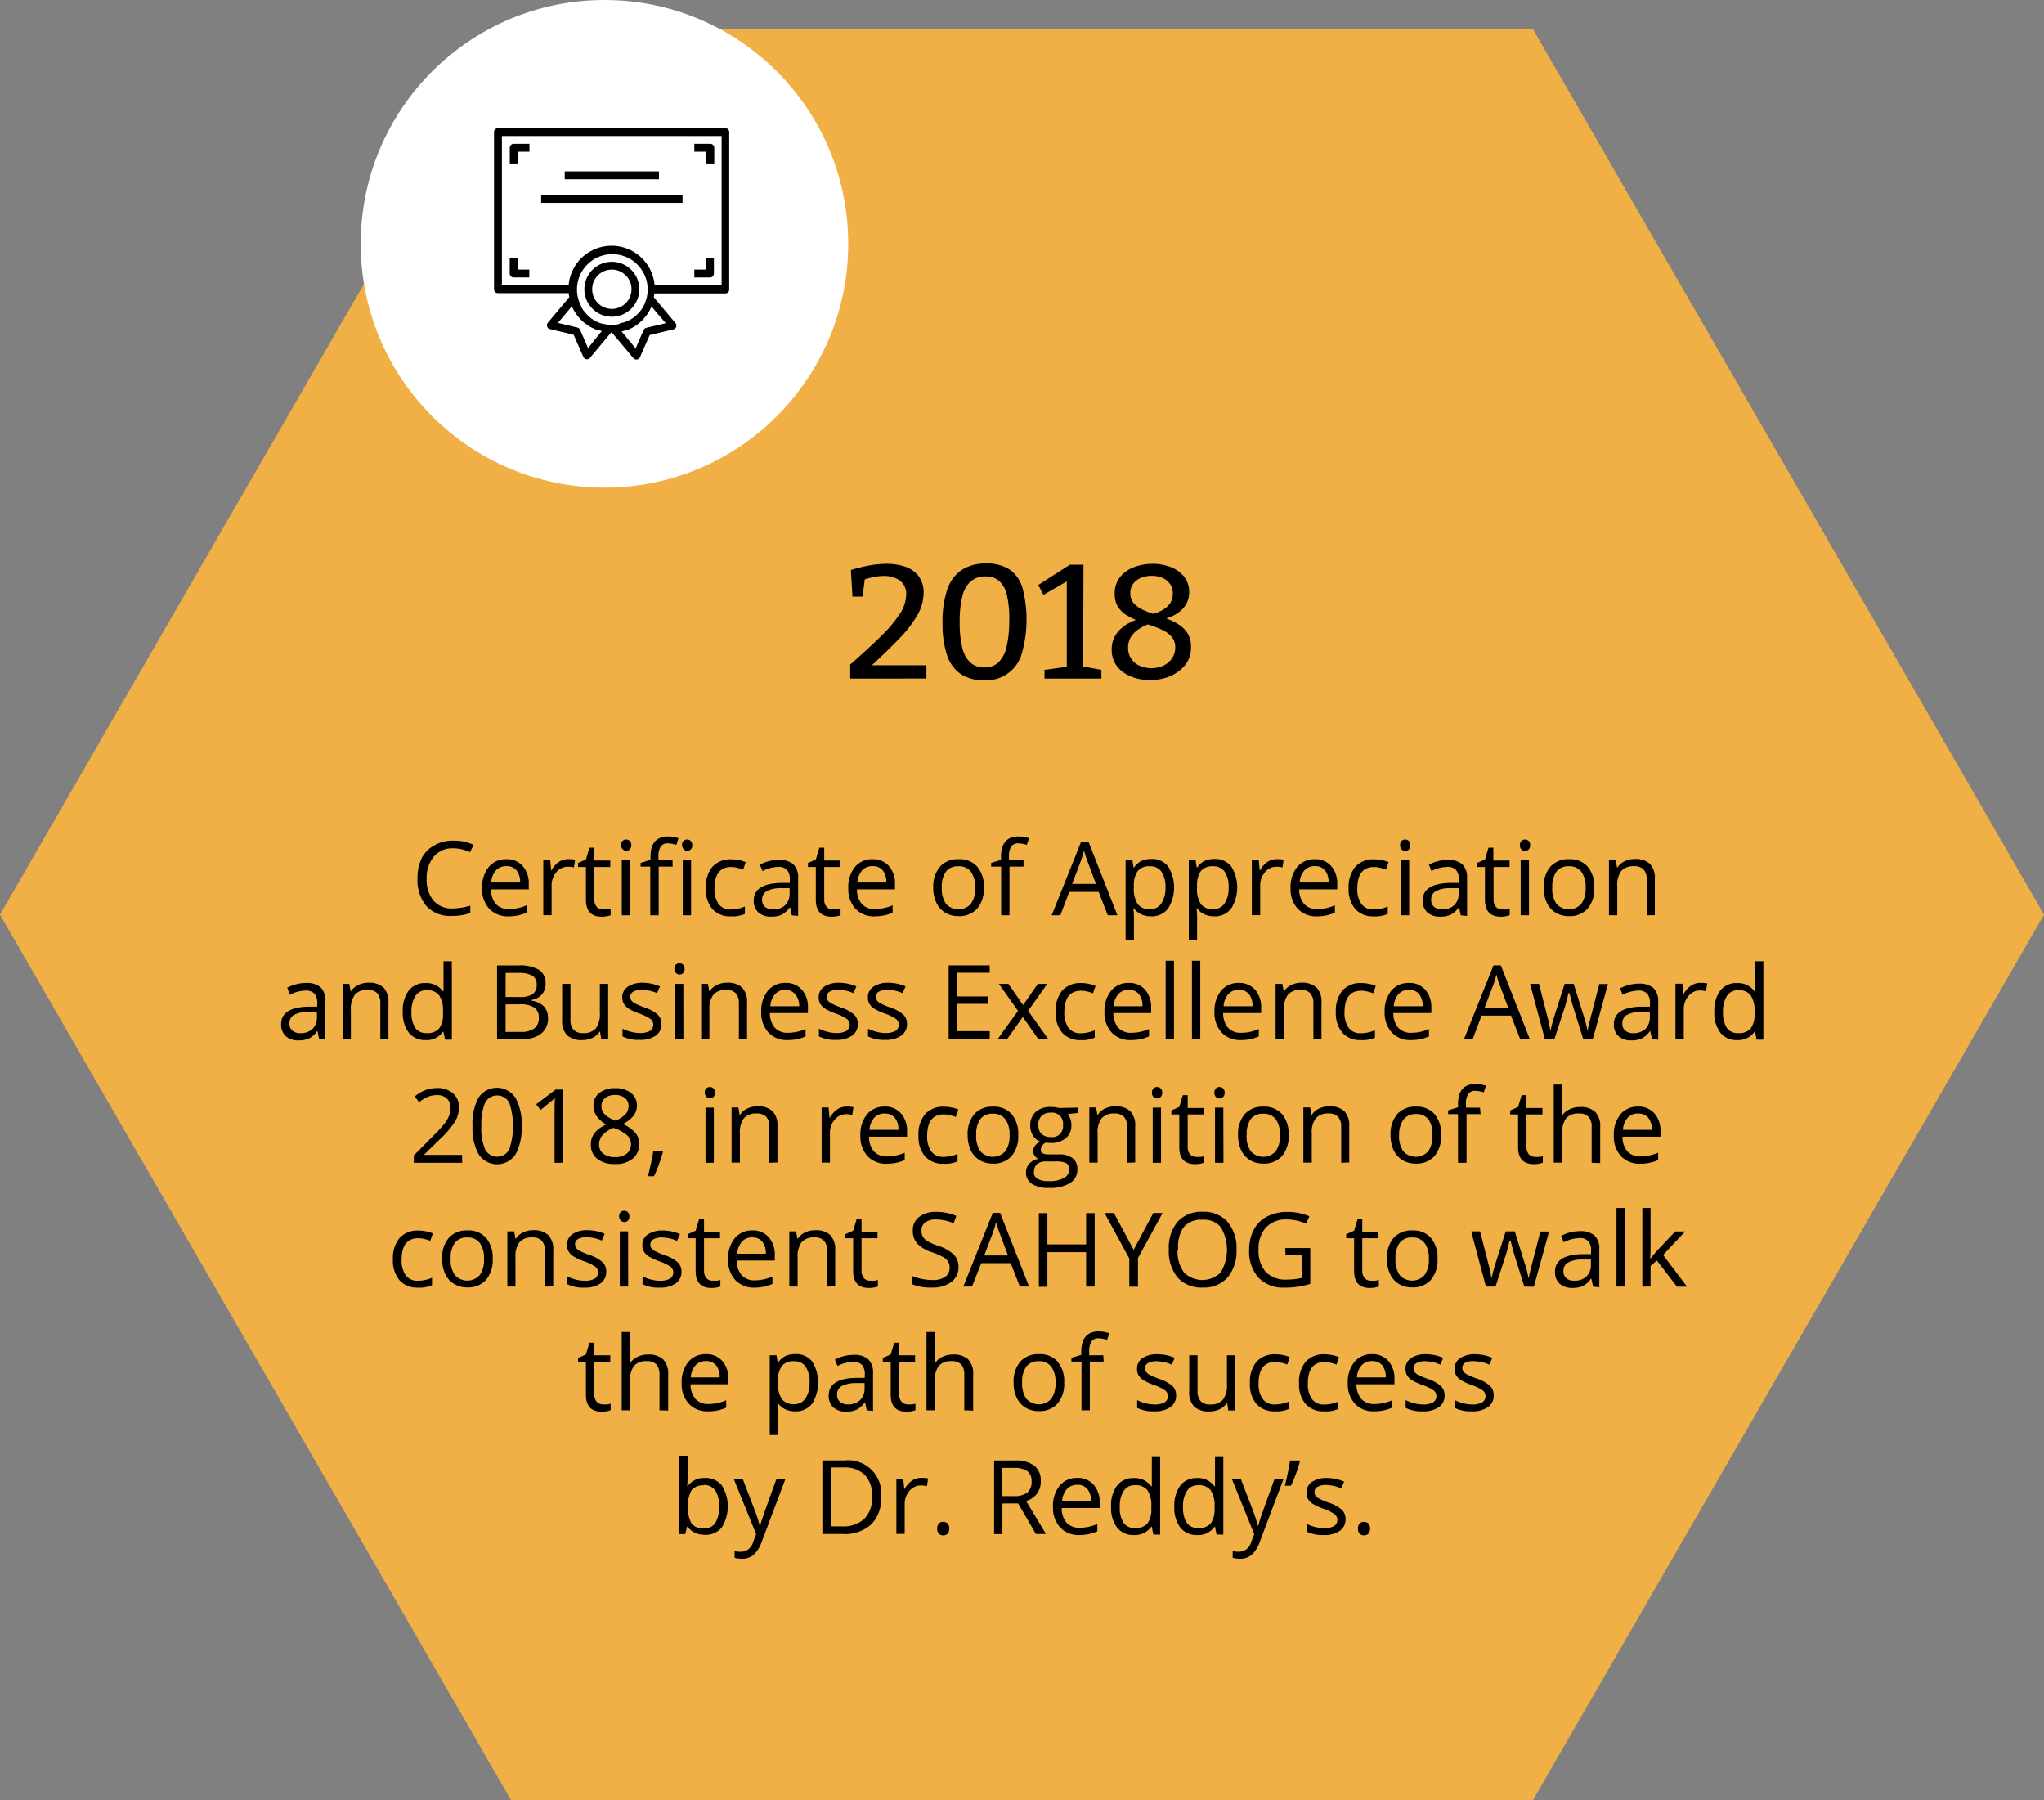 <svg xmlns="http://www.w3.org/2000/svg" viewBox="0 0 277.58 244.38"><rect x="0" y="0" width="277.58" height="244.38" fill="#808080" stroke="none"/><defs><style>.cls-1{fill:#f0b046;}.cls-2{fill:#fff;}</style></defs><title>Asset 48</title><g id="Layer_2" data-name="Layer 2"><g id="Layer_2-2" data-name="Layer 2"><polygon class="cls-1" points="69.39 244.38 0 124.18 69.39 3.98 208.19 3.98 277.58 124.18 208.19 244.38 69.39 244.38"/><circle class="cls-2" cx="82.09" cy="33.1" r="33.1"/><path d="M98.56,17.4H67.62a.53.53,0,0,0-.53.53V39.27a.53.53,0,0,0,.53.53h9.63c0,.18,0,.35.07.53L74.4,43.82a.53.53,0,0,0,.28.86l3.22.77,1.32,3a.53.53,0,0,0,.9.13L83,45.14h.09l2.92,3.48a.53.53,0,0,0,.9-.13l1.32-3,3.22-.77a.53.53,0,0,0,.28-.86l-2.93-3.49c0-.17.06-.35.07-.53h9.63a.53.53,0,0,0,.53-.53V17.93A.53.53,0,0,0,98.56,17.4ZM79.86,47.27l-1.08-2.49a.53.53,0,0,0-.37-.31l-2.64-.63,1.91-2.28,0,.07c.07.16.14.31.23.46l.11.19.23.36.18.24.22.27.26.27.2.19.17.16.17.13.08.06.15.1.23.16c.15.1.31.19.47.27l.18.09.43.18.12,0a5.74,5.74,0,0,0,.62.18h0ZM84.09,44a4.83,4.83,0,0,1-.74.1h-.52a4.87,4.87,0,0,1-.74-.1h0l-.28-.07-.12,0-.2-.07-.19-.07-.12-.05-.26-.12,0,0a4.83,4.83,0,0,1-.63-.4c-.11-.08-.21-.17-.31-.26a4.72,4.72,0,0,1-.34-.34l-.13-.14A4.68,4.68,0,0,1,79,41.8L79,41.71a4.67,4.67,0,0,1-.3-.59l0-.05a4.8,4.8,0,0,1-.23-.72v0a4.8,4.8,0,1,1,9.37,0v0a4.82,4.82,0,0,1-.23.72l0,.05a4.65,4.65,0,0,1-.3.59l-.05.09a4.73,4.73,0,0,1-.41.56l-.13.14a4.84,4.84,0,0,1-.35.34c-.1.09-.2.18-.31.26l-.32.22h0l-.3.17-.06,0-.24.12-.13.06-.18.07-.21.07-.11,0-.29.07Zm6.32-.12-2.64.63a.53.53,0,0,0-.37.31l-1.08,2.49L84.41,45h0a5.62,5.62,0,0,0,.62-.18l.12,0,.44-.19.17-.08c.16-.08.32-.17.47-.27l.22-.15.16-.11.08-.07.17-.13.17-.16.21-.2.25-.27.22-.27.18-.24c.08-.12.16-.24.23-.36l.11-.19q.12-.23.23-.46l0-.07ZM98,38.74h-9.1a5.86,5.86,0,0,0-11.68,0H68.16V18.47H98Z"/><path d="M69.76,19.53a.53.53,0,0,0-.53.53V22.2h1.07V20.6h1.6V19.53Z"/><path d="M96.43,19.53H94.29V20.6h1.6v1.6H97V20.07A.53.53,0,0,0,96.43,19.53Z"/><path d="M95.89,35v1.6h-1.6v1.07h2.13a.53.53,0,0,0,.53-.53V35Z"/><path d="M70.29,36.6V35H69.22v2.13a.53.53,0,0,0,.53.53h2.13V36.6Z"/><rect x="76.69" y="23.27" width="12.8" height="1.07"/><rect x="73.49" y="26.47" width="19.2" height="1.07"/><path d="M83.09,35.54a3.73,3.73,0,1,0,3.73,3.73A3.73,3.73,0,0,0,83.09,35.54Zm0,6.4a2.67,2.67,0,1,1,2.67-2.67A2.67,2.67,0,0,1,83.09,41.94Z"/><path d="M115.46,92.13V90.22Q118,88,119.72,86.29a17.25,17.25,0,0,0,2.51-3,4.79,4.79,0,0,0,.83-2.53,2.22,2.22,0,0,0-.86-1.94,3.64,3.64,0,0,0-2.18-.62,6.86,6.86,0,0,0-1.32.14,14.18,14.18,0,0,0-1.5.38l.29-.42L117.13,81h-1.36l-.22-3.61a22,22,0,0,1,2.53-.62,13.09,13.09,0,0,1,2.29-.22,7.69,7.69,0,0,1,2.61.41,3.77,3.77,0,0,1,1.79,1.29,3.68,3.68,0,0,1,.66,2.27,6.16,6.16,0,0,1-.85,3,16.28,16.28,0,0,1-2.49,3.21q-1.64,1.71-4,3.88l0-.29h7.72v1.8Z"/><path d="M133.61,92.35a5.42,5.42,0,0,1-3.18-.87,5,5,0,0,1-1.84-2.6,13.45,13.45,0,0,1-.59-4.32,13.84,13.84,0,0,1,.62-4.47,5.17,5.17,0,0,1,1.94-2.68,5.84,5.84,0,0,1,3.37-.9,5.56,5.56,0,0,1,3.2.83,4.63,4.63,0,0,1,1.74,2.52,17,17,0,0,1-.09,8.82,5,5,0,0,1-5.16,3.67Zm.07-1.74a2.7,2.7,0,0,0,1.92-.69,4.21,4.21,0,0,0,1.09-2.09,15.53,15.53,0,0,0,.37-3.55,13.63,13.63,0,0,0-.33-3.52,3.63,3.63,0,0,0-1.07-1.91,2.78,2.78,0,0,0-1.84-.59,3,3,0,0,0-2,.68A3.94,3.94,0,0,0,130.68,81a14.37,14.37,0,0,0-.35,3.49,14.13,14.13,0,0,0,.35,3.45,4,4,0,0,0,1.09,2A2.75,2.75,0,0,0,133.68,90.62Z"/><path d="M147.1,91l-.46-.59,2.93.53v1.19h-7.72V90.94l3.48-.48-.46.55V78.6l.59,0-3.76,2.16L141,79.42l4.29-2.75h1.85Z"/><path d="M156.16,92.33a7,7,0,0,1-1.92-.26,5.46,5.46,0,0,1-1.67-.78A3.79,3.79,0,0,1,151.4,90a3.66,3.66,0,0,1-.43-1.79,3.76,3.76,0,0,1,.34-1.64,3.89,3.89,0,0,1,.94-1.24,5.58,5.58,0,0,1,1.31-.87,7.61,7.61,0,0,1,1.42-.52l1.36.68a7.57,7.57,0,0,0-1.06.42,5.44,5.44,0,0,0-1,.65,3,3,0,0,0-.78.93,2.69,2.69,0,0,0-.3,1.3,2.58,2.58,0,0,0,1.54,2.45,3.72,3.72,0,0,0,1.61.34,3.78,3.78,0,0,0,1.67-.35,2.86,2.86,0,0,0,1.15-1,2.58,2.58,0,0,0,.43-1.47,2.11,2.11,0,0,0-.45-1.39,3.56,3.56,0,0,0-1.18-.91,12.63,12.63,0,0,0-1.61-.66q-.88-.3-1.76-.63a9.05,9.05,0,0,1-1.61-.78,3.63,3.63,0,0,1-1.17-1.14,3.26,3.26,0,0,1-.44-1.77,3.51,3.51,0,0,1,.74-2.28A4.44,4.44,0,0,1,154,77a7.09,7.09,0,0,1,2.52-.45,6.8,6.8,0,0,1,2.44.43,4.3,4.3,0,0,1,1.83,1.29,3.26,3.26,0,0,1,.7,2.13,3.13,3.13,0,0,1-.34,1.5,3.59,3.59,0,0,1-.89,1.09,4.93,4.93,0,0,1-1.23.74,9.5,9.5,0,0,1-1.39.46l-1.56-.73a8.29,8.29,0,0,0,1.2-.35,4.29,4.29,0,0,0,1-.56,2.51,2.51,0,0,0,.73-.83,2.31,2.31,0,0,0,.26-1.12,2.18,2.18,0,0,0-.4-1.34,2.49,2.49,0,0,0-1-.8,3.65,3.65,0,0,0-1.44-.28,3.88,3.88,0,0,0-1.44.26,2.46,2.46,0,0,0-1.08.79,2.1,2.1,0,0,0-.41,1.32,2,2,0,0,0,.45,1.33,3.64,3.64,0,0,0,1.18.87,12.66,12.66,0,0,0,1.61.64q.88.29,1.76.62a8.25,8.25,0,0,1,1.61.8,3.84,3.84,0,0,1,1.18,1.2,3.37,3.37,0,0,1,.45,1.8,4,4,0,0,1-.47,2A4.41,4.41,0,0,1,160,91.18a5.75,5.75,0,0,1-1.79.87A7.43,7.43,0,0,1,156.16,92.33Z"/><path d="M61.54,115.17a3.27,3.27,0,0,0-2.6,1.1,4.43,4.43,0,0,0-1,3,4.51,4.51,0,0,0,.92,3,3.27,3.27,0,0,0,2.62,1.07,9,9,0,0,0,2.39-.38v1a7.35,7.35,0,0,1-2.56.39,4.34,4.34,0,0,1-3.41-1.34,5.52,5.52,0,0,1-1.2-3.81,6,6,0,0,1,.58-2.71A4.15,4.15,0,0,1,59,114.76a5,5,0,0,1,2.57-.63,6.19,6.19,0,0,1,2.75.57l-.49,1A5.3,5.3,0,0,0,61.54,115.17Z"/><path d="M69.09,124.41a3.44,3.44,0,0,1-2.62-1,3.92,3.92,0,0,1-1-2.81,4.34,4.34,0,0,1,.89-2.88,3,3,0,0,1,2.4-1.07,2.82,2.82,0,0,1,2.23.93,3.55,3.55,0,0,1,.82,2.44v.72H66.68a3,3,0,0,0,.67,2,2.31,2.31,0,0,0,1.78.68,6,6,0,0,0,2.39-.51v1a6,6,0,0,1-1.14.37A6.4,6.4,0,0,1,69.09,124.41Zm-.31-6.82a1.85,1.85,0,0,0-1.44.59,2.71,2.71,0,0,0-.63,1.63h3.92a2.5,2.5,0,0,0-.48-1.64A1.68,1.68,0,0,0,68.78,117.59Z"/><path d="M77.2,116.64a4.44,4.44,0,0,1,.9.08l-.16,1.05a3.87,3.87,0,0,0-.82-.1,2,2,0,0,0-1.56.74,2.69,2.69,0,0,0-.65,1.84v4H73.78v-7.49h.94l.13,1.39h.05a3.29,3.29,0,0,1,1-1.13A2.26,2.26,0,0,1,77.2,116.64Z"/><path d="M81.91,123.47a3.69,3.69,0,0,0,.58,0l.44-.09v.87a2.07,2.07,0,0,1-.54.15,4.1,4.1,0,0,1-.65.06q-2.17,0-2.17-2.29v-4.46H78.5v-.55l1.07-.47.48-1.6h.66v1.74h2.17v.88H80.71v4.41a1.52,1.52,0,0,0,.32,1A1.12,1.12,0,0,0,81.91,123.47Z"/><path d="M84.34,114.75a.75.75,0,0,1,.19-.57.71.71,0,0,1,1,0,.74.74,0,0,1,.2.57.75.75,0,0,1-.2.57.66.66,0,0,1-.47.19.65.65,0,0,1-.48-.19A.77.77,0,0,1,84.34,114.75Zm1.23,9.52H84.44v-7.49h1.13Z"/><path d="M91.35,117.66H89.45v6.61H88.31v-6.61H87v-.51l1.34-.41v-.42q0-2.76,2.41-2.76a5,5,0,0,1,1.39.24l-.29.91a3.76,3.76,0,0,0-1.12-.21,1.09,1.09,0,0,0-1,.43,2.38,2.38,0,0,0-.31,1.37v.49h1.91Zm1.27-2.91a.75.75,0,0,1,.19-.57.71.71,0,0,1,1,0,.74.74,0,0,1,.2.57.75.75,0,0,1-.2.57.66.66,0,0,1-.47.19.65.65,0,0,1-.48-.19A.77.77,0,0,1,92.63,114.75Zm1.23,9.52H92.72v-7.49h1.13Z"/><path d="M99.26,124.41a3.2,3.2,0,0,1-2.52-1,4.12,4.12,0,0,1-.89-2.83,4.25,4.25,0,0,1,.91-2.91,3.26,3.26,0,0,1,2.58-1,5.11,5.11,0,0,1,1.08.12,3.56,3.56,0,0,1,.85.27l-.35,1a5.32,5.32,0,0,0-.82-.25,3.67,3.67,0,0,0-.79-.1q-2.28,0-2.28,2.91a3.47,3.47,0,0,0,.56,2.12,1.94,1.94,0,0,0,1.65.74,5,5,0,0,0,1.92-.4v1A4.09,4.09,0,0,1,99.26,124.41Z"/><path d="M107.53,124.27l-.23-1.07h-.05a3.15,3.15,0,0,1-1.12,1,3.4,3.4,0,0,1-1.39.25,2.5,2.5,0,0,1-1.75-.57,2.09,2.09,0,0,1-.63-1.63q0-2.27,3.63-2.38l1.27,0v-.46a1.9,1.9,0,0,0-.38-1.3,1.56,1.56,0,0,0-1.21-.42,4.94,4.94,0,0,0-2.12.57l-.35-.87a5.45,5.45,0,0,1,2.54-.64,2.85,2.85,0,0,1,2,.59,2.48,2.48,0,0,1,.65,1.91v5.11Zm-2.56-.8a2.3,2.3,0,0,0,1.66-.58,2.15,2.15,0,0,0,.6-1.63v-.68l-1.13,0a4.12,4.12,0,0,0-2,.42,1.27,1.27,0,0,0-.6,1.16,1.17,1.17,0,0,0,.37.94A1.55,1.55,0,0,0,105,123.47Z"/><path d="M113.13,123.47a3.69,3.69,0,0,0,.58,0l.44-.09v.87a2.07,2.07,0,0,1-.54.15,4.1,4.1,0,0,1-.65.06q-2.17,0-2.17-2.29v-4.46h-1.07v-.55l1.07-.47.48-1.6h.66v1.74h2.17v.88h-2.17v4.41a1.52,1.52,0,0,0,.32,1A1.12,1.12,0,0,0,113.13,123.47Z"/><path d="M118.82,124.41a3.44,3.44,0,0,1-2.62-1,3.92,3.92,0,0,1-1-2.81,4.35,4.35,0,0,1,.89-2.88,3,3,0,0,1,2.4-1.07,2.83,2.83,0,0,1,2.23.93,3.55,3.55,0,0,1,.82,2.44v.72h-5.16a3,3,0,0,0,.67,2,2.3,2.3,0,0,0,1.78.68,6,6,0,0,0,2.39-.51v1a6,6,0,0,1-1.14.37A6.41,6.41,0,0,1,118.82,124.41Zm-.31-6.82a1.85,1.85,0,0,0-1.44.59,2.71,2.71,0,0,0-.63,1.63h3.92a2.49,2.49,0,0,0-.48-1.64A1.68,1.68,0,0,0,118.51,117.59Z"/><path d="M133.61,120.52a4.13,4.13,0,0,1-.92,2.86,3.25,3.25,0,0,1-2.55,1,3.38,3.38,0,0,1-1.78-.47,3.11,3.11,0,0,1-1.2-1.35,4.72,4.72,0,0,1-.42-2.06,4.13,4.13,0,0,1,.92-2.85,3.24,3.24,0,0,1,2.54-1,3.17,3.17,0,0,1,2.5,1A4.12,4.12,0,0,1,133.61,120.52Zm-5.71,0a3.56,3.56,0,0,0,.57,2.19,2.28,2.28,0,0,0,3.38,0,3.53,3.53,0,0,0,.58-2.19,3.48,3.48,0,0,0-.58-2.17,2,2,0,0,0-1.71-.74,2,2,0,0,0-1.68.73A3.52,3.52,0,0,0,127.9,120.52Z"/><path d="M139,117.66h-1.91v6.61h-1.13v-6.61H134.6v-.51l1.34-.41v-.42q0-2.76,2.41-2.76a5,5,0,0,1,1.39.24l-.29.91a3.76,3.76,0,0,0-1.12-.21,1.09,1.09,0,0,0-1,.43,2.38,2.38,0,0,0-.31,1.37v.49H139Z"/><path d="M150.44,124.27l-1.24-3.18h-4L144,124.27h-1.18l4-10h1l3.93,10ZM148.83,120l-1.16-3.1q-.23-.59-.46-1.44a13.08,13.08,0,0,1-.43,1.44L145.6,120Z"/><path d="M156.33,124.41a3.24,3.24,0,0,1-1.34-.27,2.51,2.51,0,0,1-1-.83h-.08a10,10,0,0,1,.08,1.24v3.08h-1.13V116.78h.92l.16,1H154a2.63,2.63,0,0,1,1-.89,3.1,3.1,0,0,1,1.33-.27,2.77,2.77,0,0,1,2.3,1,5.43,5.43,0,0,1,0,5.73A2.78,2.78,0,0,1,156.33,124.41Zm-.16-6.8a2,2,0,0,0-1.66.64,3.27,3.27,0,0,0-.53,2v.25a3.75,3.75,0,0,0,.53,2.26,2,2,0,0,0,1.69.68,1.76,1.76,0,0,0,1.52-.79,3.73,3.73,0,0,0,.55-2.17,3.59,3.59,0,0,0-.55-2.15A1.81,1.81,0,0,0,156.17,117.61Z"/><path d="M164.91,124.41a3.24,3.24,0,0,1-1.34-.27,2.51,2.51,0,0,1-1-.83h-.08a10,10,0,0,1,.08,1.24v3.08h-1.13V116.78h.92l.16,1h.05a2.63,2.63,0,0,1,1-.89,3.1,3.1,0,0,1,1.33-.27,2.77,2.77,0,0,1,2.3,1,5.43,5.43,0,0,1,0,5.73A2.78,2.78,0,0,1,164.91,124.41Zm-.16-6.8a2,2,0,0,0-1.66.64,3.27,3.27,0,0,0-.53,2v.25a3.75,3.75,0,0,0,.53,2.26,2,2,0,0,0,1.69.68,1.76,1.76,0,0,0,1.52-.79,3.73,3.73,0,0,0,.55-2.17,3.59,3.59,0,0,0-.55-2.15A1.81,1.81,0,0,0,164.74,117.61Z"/><path d="M173.42,116.64a4.44,4.44,0,0,1,.9.08l-.16,1.05a3.86,3.86,0,0,0-.82-.1,2,2,0,0,0-1.55.74,2.69,2.69,0,0,0-.65,1.84v4H170v-7.49h.94l.13,1.39h.05a3.3,3.3,0,0,1,1-1.13A2.26,2.26,0,0,1,173.42,116.64Z"/><path d="M178.88,124.41a3.44,3.44,0,0,1-2.62-1,3.92,3.92,0,0,1-1-2.81,4.35,4.35,0,0,1,.89-2.88,3,3,0,0,1,2.4-1.07,2.83,2.83,0,0,1,2.23.93,3.55,3.55,0,0,1,.82,2.44v.72h-5.16a3,3,0,0,0,.67,2,2.3,2.3,0,0,0,1.78.68,6,6,0,0,0,2.39-.51v1a6,6,0,0,1-1.14.37A6.41,6.41,0,0,1,178.88,124.41Zm-.31-6.82a1.85,1.85,0,0,0-1.44.59,2.71,2.71,0,0,0-.63,1.63h3.92a2.49,2.49,0,0,0-.48-1.64A1.68,1.68,0,0,0,178.57,117.59Z"/><path d="M186.56,124.41a3.2,3.2,0,0,1-2.52-1,4.12,4.12,0,0,1-.89-2.83,4.25,4.25,0,0,1,.91-2.91,3.26,3.26,0,0,1,2.58-1,5.11,5.11,0,0,1,1.08.12,3.55,3.55,0,0,1,.85.27l-.35,1a5.36,5.36,0,0,0-.82-.25,3.67,3.67,0,0,0-.79-.1q-2.28,0-2.28,2.91a3.46,3.46,0,0,0,.56,2.12,1.94,1.94,0,0,0,1.65.74,5,5,0,0,0,1.92-.4v1A4.09,4.09,0,0,1,186.56,124.41Z"/><path d="M190.14,114.75a.75.75,0,0,1,.19-.57.71.71,0,0,1,1,0,.74.74,0,0,1,.2.57.75.75,0,0,1-.2.57.69.69,0,0,1-1,0A.77.77,0,0,1,190.14,114.75Zm1.23,9.52h-1.13v-7.49h1.13Z"/><path d="M198.38,124.27l-.23-1.07h-.05a3.15,3.15,0,0,1-1.12,1,3.4,3.4,0,0,1-1.39.25,2.5,2.5,0,0,1-1.75-.57,2.09,2.09,0,0,1-.63-1.63q0-2.27,3.63-2.38l1.27,0v-.46a1.89,1.89,0,0,0-.38-1.3,1.56,1.56,0,0,0-1.21-.42,4.94,4.94,0,0,0-2.12.57l-.35-.87a5.31,5.31,0,0,1,1.21-.47,5.26,5.26,0,0,1,1.32-.17,2.86,2.86,0,0,1,2,.59,2.49,2.49,0,0,1,.65,1.91v5.11Zm-2.56-.8a2.31,2.31,0,0,0,1.67-.58,2.15,2.15,0,0,0,.6-1.63v-.68l-1.13,0a4.13,4.13,0,0,0-2,.42,1.27,1.27,0,0,0-.6,1.16,1.17,1.17,0,0,0,.37.94A1.54,1.54,0,0,0,195.82,123.47Z"/><path d="M204,123.47a3.69,3.69,0,0,0,.58,0l.44-.09v.87a2.08,2.08,0,0,1-.54.15,4.12,4.12,0,0,1-.65.06q-2.17,0-2.17-2.29v-4.46h-1.07v-.55l1.07-.47.48-1.6h.66v1.74H205v.88h-2.17v4.41a1.52,1.52,0,0,0,.32,1A1.12,1.12,0,0,0,204,123.47Z"/><path d="M206.41,114.75a.75.75,0,0,1,.19-.57.71.71,0,0,1,1,0,.74.74,0,0,1,.2.57.75.75,0,0,1-.2.57.69.69,0,0,1-1,0A.77.77,0,0,1,206.41,114.75Zm1.23,9.52h-1.13v-7.49h1.13Z"/><path d="M216.51,120.52a4.13,4.13,0,0,1-.92,2.86,3.25,3.25,0,0,1-2.55,1,3.38,3.38,0,0,1-1.78-.47,3.11,3.11,0,0,1-1.2-1.35,4.72,4.72,0,0,1-.42-2.06,4.13,4.13,0,0,1,.92-2.85,3.24,3.24,0,0,1,2.54-1,3.17,3.17,0,0,1,2.5,1A4.12,4.12,0,0,1,216.51,120.52Zm-5.71,0a3.56,3.56,0,0,0,.57,2.19,2.28,2.28,0,0,0,3.38,0,3.53,3.53,0,0,0,.58-2.19,3.48,3.48,0,0,0-.58-2.17,2,2,0,0,0-1.71-.74,2,2,0,0,0-1.68.73A3.52,3.52,0,0,0,210.81,120.52Z"/><path d="M223.63,124.27v-4.85a2,2,0,0,0-.42-1.37,1.7,1.7,0,0,0-1.31-.45,2.15,2.15,0,0,0-1.72.64,3.21,3.21,0,0,0-.55,2.1v3.93H218.5v-7.49h.92l.18,1h.05a2.32,2.32,0,0,1,1-.86,3.18,3.18,0,0,1,1.4-.3,2.85,2.85,0,0,1,2,.65,2.78,2.78,0,0,1,.68,2.09v4.89Z"/><path d="M43.34,141.07,43.12,140h-.05a3.15,3.15,0,0,1-1.12,1,3.4,3.4,0,0,1-1.39.25,2.5,2.5,0,0,1-1.75-.57,2.09,2.09,0,0,1-.63-1.63q0-2.27,3.63-2.38l1.27,0v-.46a1.9,1.9,0,0,0-.38-1.3,1.56,1.56,0,0,0-1.21-.42,4.94,4.94,0,0,0-2.12.57L39,134.1a5.45,5.45,0,0,1,2.54-.64,2.85,2.85,0,0,1,2,.59,2.48,2.48,0,0,1,.65,1.91v5.11Zm-2.56-.8a2.3,2.3,0,0,0,1.66-.58,2.15,2.15,0,0,0,.6-1.63v-.68l-1.13,0a4.12,4.12,0,0,0-2,.42,1.27,1.27,0,0,0-.6,1.16,1.17,1.17,0,0,0,.37.94A1.55,1.55,0,0,0,40.78,140.27Z"/><path d="M51.65,141.07v-4.85a2,2,0,0,0-.42-1.37,1.7,1.7,0,0,0-1.31-.45,2.15,2.15,0,0,0-1.72.64,3.21,3.21,0,0,0-.55,2.1v3.93H46.52v-7.49h.92l.18,1h.05a2.31,2.31,0,0,1,1-.86,3.18,3.18,0,0,1,1.4-.3,2.85,2.85,0,0,1,2,.65,2.78,2.78,0,0,1,.68,2.09v4.89Z"/><path d="M60.22,140.07h-.06a2.67,2.67,0,0,1-2.35,1.14,2.78,2.78,0,0,1-2.29-1,4.42,4.42,0,0,1-.82-2.86,4.5,4.5,0,0,1,.82-2.88,2.76,2.76,0,0,1,2.28-1,2.72,2.72,0,0,1,2.34,1.11h.09l0-.54,0-.53v-3h1.13v10.64h-.92Zm-2.27.19a2.07,2.07,0,0,0,1.69-.63,3.19,3.19,0,0,0,.52-2v-.24a3.76,3.76,0,0,0-.53-2.27,2,2,0,0,0-1.69-.68,1.74,1.74,0,0,0-1.53.78,3.86,3.86,0,0,0-.53,2.19,3.7,3.7,0,0,0,.53,2.17A1.78,1.78,0,0,0,57.95,140.26Z"/><path d="M67.5,131.08h2.82a5.33,5.33,0,0,1,2.88.59,2.1,2.1,0,0,1,.89,1.88,2.17,2.17,0,0,1-.5,1.47,2.39,2.39,0,0,1-1.45.75v.07q2.28.39,2.28,2.39a2.57,2.57,0,0,1-.91,2.09,3.86,3.86,0,0,1-2.53.75H67.5Zm1.16,4.28h1.91a3.12,3.12,0,0,0,1.77-.39,1.49,1.49,0,0,0,.54-1.3,1.32,1.32,0,0,0-.6-1.21,3.76,3.76,0,0,0-1.91-.37H68.67Zm0,1v3.74h2.08a3,3,0,0,0,1.82-.47,1.73,1.73,0,0,0,.61-1.47,1.55,1.55,0,0,0-.63-1.37,3.34,3.34,0,0,0-1.9-.44Z"/><path d="M77.47,133.58v4.86a2,2,0,0,0,.42,1.37,1.7,1.7,0,0,0,1.31.45,2.13,2.13,0,0,0,1.72-.64,3.24,3.24,0,0,0,.54-2.1v-3.94h1.13v7.49h-.94l-.16-1h-.06a2.26,2.26,0,0,1-1,.85,3.25,3.25,0,0,1-1.41.29,2.86,2.86,0,0,1-2-.65,2.76,2.76,0,0,1-.68-2.08v-4.9Z"/><path d="M89.83,139a1.88,1.88,0,0,1-.78,1.61,3.66,3.66,0,0,1-2.19.57,4.76,4.76,0,0,1-2.32-.47v-1.05a5.63,5.63,0,0,0,1.16.43,4.83,4.83,0,0,0,1.19.16,2.71,2.71,0,0,0,1.37-.28,1,1,0,0,0,.1-1.61,6,6,0,0,0-1.48-.73,8,8,0,0,1-1.49-.68,2,2,0,0,1-.66-.66,1.72,1.72,0,0,1-.22-.88,1.68,1.68,0,0,1,.75-1.45,3.47,3.47,0,0,1,2-.53,6,6,0,0,1,2.37.49l-.4.92a5.43,5.43,0,0,0-2-.46,2.35,2.35,0,0,0-1.22.25.78.78,0,0,0-.41.7.85.85,0,0,0,.15.51,1.52,1.52,0,0,0,.5.4,11.16,11.16,0,0,0,1.31.55,4.9,4.9,0,0,1,1.8,1A1.72,1.72,0,0,1,89.83,139Z"/><path d="M91.58,131.55a.75.75,0,0,1,.19-.57.71.71,0,0,1,1,0,.74.74,0,0,1,.2.57.75.75,0,0,1-.2.57.66.66,0,0,1-.47.19.65.65,0,0,1-.48-.19A.77.77,0,0,1,91.58,131.55Zm1.23,9.52H91.67v-7.49h1.13Z"/><path d="M100.34,141.07v-4.85a2,2,0,0,0-.42-1.37,1.7,1.7,0,0,0-1.31-.45,2.15,2.15,0,0,0-1.72.64,3.21,3.21,0,0,0-.55,2.1v3.93H95.22v-7.49h.92l.18,1h.05a2.31,2.31,0,0,1,1-.86,3.18,3.18,0,0,1,1.4-.3,2.85,2.85,0,0,1,2,.65,2.78,2.78,0,0,1,.68,2.09v4.89Z"/><path d="M107,141.21a3.44,3.44,0,0,1-2.62-1,3.92,3.92,0,0,1-1-2.81,4.34,4.34,0,0,1,.89-2.88,3,3,0,0,1,2.4-1.07,2.82,2.82,0,0,1,2.23.93,3.55,3.55,0,0,1,.82,2.44v.72h-5.16a3,3,0,0,0,.67,2,2.31,2.31,0,0,0,1.78.68,6,6,0,0,0,2.39-.51v1a6,6,0,0,1-1.14.37A6.4,6.4,0,0,1,107,141.21Zm-.31-6.82a1.85,1.85,0,0,0-1.44.59,2.71,2.71,0,0,0-.63,1.63h3.92A2.5,2.5,0,0,0,108,135,1.68,1.68,0,0,0,106.67,134.39Z"/><path d="M116.5,139a1.88,1.88,0,0,1-.78,1.61,3.66,3.66,0,0,1-2.19.57,4.76,4.76,0,0,1-2.32-.47v-1.05a5.63,5.63,0,0,0,1.16.43,4.83,4.83,0,0,0,1.19.16,2.7,2.7,0,0,0,1.37-.28,1,1,0,0,0,.1-1.61,6,6,0,0,0-1.48-.73,8,8,0,0,1-1.49-.68,2,2,0,0,1-.66-.66,1.72,1.72,0,0,1-.22-.88,1.68,1.68,0,0,1,.75-1.45,3.47,3.47,0,0,1,2-.53,6,6,0,0,1,2.37.49l-.4.92a5.43,5.43,0,0,0-2-.46,2.35,2.35,0,0,0-1.22.25.78.78,0,0,0-.41.7.85.85,0,0,0,.15.51,1.52,1.52,0,0,0,.5.4,11.18,11.18,0,0,0,1.31.55,4.92,4.92,0,0,1,1.8,1A1.73,1.73,0,0,1,116.5,139Z"/><path d="M123.17,139a1.88,1.88,0,0,1-.78,1.61,3.66,3.66,0,0,1-2.19.57,4.76,4.76,0,0,1-2.32-.47v-1.05a5.64,5.64,0,0,0,1.16.43,4.83,4.83,0,0,0,1.19.16,2.71,2.71,0,0,0,1.37-.28,1,1,0,0,0,.1-1.61,6,6,0,0,0-1.48-.73,8.05,8.05,0,0,1-1.49-.68,2.05,2.05,0,0,1-.66-.66,1.73,1.73,0,0,1-.21-.88,1.68,1.68,0,0,1,.75-1.45,3.47,3.47,0,0,1,2-.53,6,6,0,0,1,2.37.49l-.4.92a5.43,5.43,0,0,0-2-.46,2.35,2.35,0,0,0-1.22.25.78.78,0,0,0-.41.7.84.84,0,0,0,.15.51,1.51,1.51,0,0,0,.5.4,11.08,11.08,0,0,0,1.31.55,4.91,4.91,0,0,1,1.8,1A1.73,1.73,0,0,1,123.17,139Z"/><path d="M134.4,141.07h-5.57v-10h5.57v1H130v3.22h4.14v1H130V140h4.41Z"/><path d="M138.25,137.24l-2.6-3.66h1.29l2,2.87,2-2.87h1.28l-2.6,3.66,2.74,3.83H141l-2.1-3-2.12,3h-1.29Z"/><path d="M146.77,141.21a3.2,3.2,0,0,1-2.52-1,4.12,4.12,0,0,1-.89-2.83,4.25,4.25,0,0,1,.91-2.91,3.26,3.26,0,0,1,2.58-1,5.11,5.11,0,0,1,1.08.12,3.55,3.55,0,0,1,.85.27l-.35,1a5.36,5.36,0,0,0-.82-.25,3.67,3.67,0,0,0-.79-.1q-2.28,0-2.28,2.91a3.46,3.46,0,0,0,.56,2.12,1.94,1.94,0,0,0,1.65.74,5,5,0,0,0,1.92-.4v1A4.09,4.09,0,0,1,146.77,141.21Z"/><path d="M153.61,141.21a3.44,3.44,0,0,1-2.62-1,3.92,3.92,0,0,1-1-2.81,4.35,4.35,0,0,1,.89-2.88,3,3,0,0,1,2.4-1.07,2.83,2.83,0,0,1,2.23.93,3.55,3.55,0,0,1,.82,2.44v.72H151.2a3,3,0,0,0,.67,2,2.3,2.3,0,0,0,1.78.68,6,6,0,0,0,2.39-.51v1a6,6,0,0,1-1.14.37A6.41,6.41,0,0,1,153.61,141.21Zm-.31-6.82a1.85,1.85,0,0,0-1.44.59,2.71,2.71,0,0,0-.63,1.63h3.92a2.49,2.49,0,0,0-.48-1.64A1.68,1.68,0,0,0,153.3,134.39Z"/><path d="M159.43,141.07H158.3V130.44h1.13Z"/><path d="M163,141.07h-1.13V130.44H163Z"/><path d="M168.55,141.21a3.44,3.44,0,0,1-2.62-1,3.92,3.92,0,0,1-1-2.81,4.35,4.35,0,0,1,.89-2.88,3,3,0,0,1,2.4-1.07,2.83,2.83,0,0,1,2.23.93,3.55,3.55,0,0,1,.82,2.44v.72h-5.16a3,3,0,0,0,.67,2,2.3,2.3,0,0,0,1.78.68,6,6,0,0,0,2.39-.51v1a6,6,0,0,1-1.14.37A6.41,6.41,0,0,1,168.55,141.21Zm-.31-6.82a1.85,1.85,0,0,0-1.44.59,2.71,2.71,0,0,0-.63,1.63h3.92a2.49,2.49,0,0,0-.48-1.64A1.68,1.68,0,0,0,168.24,134.39Z"/><path d="M178.36,141.07v-4.85a2,2,0,0,0-.42-1.37,1.7,1.7,0,0,0-1.31-.45,2.15,2.15,0,0,0-1.72.64,3.21,3.21,0,0,0-.55,2.1v3.93h-1.13v-7.49h.92l.18,1h.05a2.32,2.32,0,0,1,1-.86,3.18,3.18,0,0,1,1.4-.3,2.85,2.85,0,0,1,2,.65,2.78,2.78,0,0,1,.68,2.09v4.89Z"/><path d="M184.82,141.21a3.2,3.2,0,0,1-2.52-1,4.12,4.12,0,0,1-.89-2.83,4.25,4.25,0,0,1,.91-2.91,3.26,3.26,0,0,1,2.58-1,5.11,5.11,0,0,1,1.08.12,3.55,3.55,0,0,1,.85.27l-.35,1a5.36,5.36,0,0,0-.82-.25,3.67,3.67,0,0,0-.79-.1q-2.28,0-2.28,2.91a3.46,3.46,0,0,0,.56,2.12,1.94,1.94,0,0,0,1.65.74,5,5,0,0,0,1.92-.4v1A4.09,4.09,0,0,1,184.82,141.21Z"/><path d="M191.66,141.21a3.44,3.44,0,0,1-2.62-1,3.92,3.92,0,0,1-1-2.81,4.35,4.35,0,0,1,.89-2.88,3,3,0,0,1,2.4-1.07,2.83,2.83,0,0,1,2.23.93,3.55,3.55,0,0,1,.82,2.44v.72h-5.16a3,3,0,0,0,.67,2,2.3,2.3,0,0,0,1.78.68,6,6,0,0,0,2.39-.51v1a6,6,0,0,1-1.14.37A6.41,6.41,0,0,1,191.66,141.21Zm-.31-6.82a1.85,1.85,0,0,0-1.44.59,2.71,2.71,0,0,0-.63,1.63h3.92a2.49,2.49,0,0,0-.48-1.64A1.68,1.68,0,0,0,191.35,134.39Z"/><path d="M206.44,141.07l-1.24-3.18h-4L200,141.07h-1.18l4-10h1l3.93,10Zm-1.61-4.22-1.16-3.1q-.23-.59-.46-1.44a13.08,13.08,0,0,1-.43,1.44l-1.18,3.1Z"/><path d="M215,141.07l-1.37-4.4q-.13-.4-.49-1.83H213q-.27,1.2-.48,1.85l-1.42,4.38h-1.31l-2-7.49H209l1.1,4.3a17.53,17.53,0,0,1,.43,2h.05q.07-.39.24-1t.29-1l1.37-4.3h1.23l1.34,4.3a14.51,14.51,0,0,1,.52,2h.05a7.28,7.28,0,0,1,.15-.76q.12-.51,1.42-5.52h1.18l-2.07,7.49Z"/><path d="M224.34,141.07l-.23-1.07h-.05a3.15,3.15,0,0,1-1.12,1,3.4,3.4,0,0,1-1.39.25,2.5,2.5,0,0,1-1.75-.57,2.09,2.09,0,0,1-.63-1.63q0-2.27,3.63-2.38l1.27,0v-.46a1.89,1.89,0,0,0-.38-1.3,1.56,1.56,0,0,0-1.21-.42,4.94,4.94,0,0,0-2.12.57l-.35-.87a5.31,5.31,0,0,1,1.21-.47,5.26,5.26,0,0,1,1.32-.17,2.86,2.86,0,0,1,2,.59,2.49,2.49,0,0,1,.65,1.91v5.11Zm-2.56-.8a2.31,2.31,0,0,0,1.67-.58,2.15,2.15,0,0,0,.6-1.63v-.68l-1.13,0a4.13,4.13,0,0,0-2,.42,1.27,1.27,0,0,0-.6,1.16,1.17,1.17,0,0,0,.37.94A1.54,1.54,0,0,0,221.78,140.27Z"/><path d="M230.94,133.44a4.44,4.44,0,0,1,.9.08l-.16,1.05a3.86,3.86,0,0,0-.82-.1,2,2,0,0,0-1.55.74,2.69,2.69,0,0,0-.65,1.84v4h-1.13v-7.49h.94l.13,1.39h.05a3.3,3.3,0,0,1,1-1.13A2.26,2.26,0,0,1,230.94,133.44Z"/><path d="M238.33,140.07h-.06a2.67,2.67,0,0,1-2.35,1.14,2.78,2.78,0,0,1-2.29-1,4.42,4.42,0,0,1-.82-2.86,4.5,4.5,0,0,1,.82-2.88,2.76,2.76,0,0,1,2.28-1,2.72,2.72,0,0,1,2.34,1.11h.09l0-.54,0-.53v-3h1.13v10.64h-.92Zm-2.27.19a2.07,2.07,0,0,0,1.69-.63,3.2,3.2,0,0,0,.52-2v-.24a3.76,3.76,0,0,0-.53-2.27,2,2,0,0,0-1.69-.68,1.74,1.74,0,0,0-1.53.78,3.85,3.85,0,0,0-.53,2.19,3.7,3.7,0,0,0,.53,2.17A1.78,1.78,0,0,0,236.06,140.26Z"/><path d="M62.77,157.87H56.2v-1l2.63-2.65a19.38,19.38,0,0,0,1.59-1.74,4.42,4.42,0,0,0,.57-1,2.9,2.9,0,0,0,.19-1.06,1.68,1.68,0,0,0-.49-1.27,1.86,1.86,0,0,0-1.35-.47,3.39,3.39,0,0,0-1.18.21,4.7,4.7,0,0,0-1.24.75l-.6-.77a4.61,4.61,0,0,1,3-1.15,3.18,3.18,0,0,1,2.21.72,2.48,2.48,0,0,1,.8,1.94,3.74,3.74,0,0,1-.53,1.88,11.94,11.94,0,0,1-2,2.35l-2.19,2.14v.05h5.14Z"/><path d="M70.83,152.86a7.3,7.3,0,0,1-.82,3.87,3,3,0,0,1-5,0,7.15,7.15,0,0,1-.84-3.84A7.3,7.3,0,0,1,65,149a3,3,0,0,1,5,.05A7.12,7.12,0,0,1,70.83,152.86Zm-5.46,0a7.32,7.32,0,0,0,.51,3.18,1.84,1.84,0,0,0,3.28,0,10,10,0,0,0,0-6.32,1.85,1.85,0,0,0-3.28,0A7.27,7.27,0,0,0,65.37,152.86Z"/><path d="M76.41,157.87H75.31v-7.12q0-.89.05-1.68l-.32.3-1.63,1.33-.6-.78,2.65-2h1Z"/><path d="M83.52,147.74a3.39,3.39,0,0,1,2.17.64,2.12,2.12,0,0,1,.8,1.76,2.19,2.19,0,0,1-.46,1.35,4,4,0,0,1-1.46,1.11,4.92,4.92,0,0,1,1.73,1.22,2.3,2.3,0,0,1,.51,1.48,2.48,2.48,0,0,1-.87,2,3.54,3.54,0,0,1-2.38.74,3.81,3.81,0,0,1-2.46-.7,2.41,2.41,0,0,1-.86-2q0-1.72,2.09-2.67A3.86,3.86,0,0,1,81,151.5a2.45,2.45,0,0,1-.41-1.38,2.11,2.11,0,0,1,.8-1.73A3.33,3.33,0,0,1,83.52,147.74Zm-2.16,7.62a1.55,1.55,0,0,0,.57,1.28,2.5,2.5,0,0,0,1.6.46,2.39,2.39,0,0,0,1.59-.48,1.62,1.62,0,0,0,.57-1.31,1.6,1.6,0,0,0-.53-1.18,5.44,5.44,0,0,0-1.86-1,4,4,0,0,0-1.48,1A1.87,1.87,0,0,0,81.36,155.35Zm2.15-6.69a2,2,0,0,0-1.34.41,1.36,1.36,0,0,0-.49,1.09,1.56,1.56,0,0,0,.4,1.08,4.21,4.21,0,0,0,1.49.9,3.73,3.73,0,0,0,1.38-.88,1.63,1.63,0,0,0,.41-1.1,1.34,1.34,0,0,0-.5-1.1A2.09,2.09,0,0,0,83.51,148.66Z"/><path d="M89.93,156.25l.1.16q-.18.68-.51,1.59t-.7,1.69H88q.18-.71.41-1.76t.31-1.67Z"/><path d="M95.71,148.35a.75.75,0,0,1,.19-.57.71.71,0,0,1,1,0,.74.74,0,0,1,.2.57.75.75,0,0,1-.2.57.66.66,0,0,1-.47.19.65.65,0,0,1-.48-.19A.77.77,0,0,1,95.71,148.35Zm1.23,9.52H95.81v-7.49h1.13Z"/><path d="M104.48,157.87V153a2,2,0,0,0-.42-1.37,1.7,1.7,0,0,0-1.31-.45,2.15,2.15,0,0,0-1.72.64,3.21,3.21,0,0,0-.55,2.1v3.93H99.35v-7.49h.92l.18,1h.05a2.31,2.31,0,0,1,1-.86,3.18,3.18,0,0,1,1.4-.3,2.85,2.85,0,0,1,2,.65,2.78,2.78,0,0,1,.68,2.09v4.89Z"/><path d="M115,150.24a4.44,4.44,0,0,1,.9.08l-.16,1.05a3.86,3.86,0,0,0-.82-.1,2,2,0,0,0-1.56.74,2.69,2.69,0,0,0-.65,1.84v4h-1.13v-7.49h.94l.13,1.39h.05a3.29,3.29,0,0,1,1-1.13A2.26,2.26,0,0,1,115,150.24Z"/><path d="M120.46,158a3.44,3.44,0,0,1-2.62-1,3.92,3.92,0,0,1-1-2.81,4.35,4.35,0,0,1,.89-2.88,3,3,0,0,1,2.4-1.07,2.83,2.83,0,0,1,2.23.93,3.55,3.55,0,0,1,.82,2.44v.72h-5.16a3,3,0,0,0,.67,2,2.3,2.3,0,0,0,1.78.68,6,6,0,0,0,2.39-.51v1a6,6,0,0,1-1.14.37A6.41,6.41,0,0,1,120.46,158Zm-.31-6.82a1.85,1.85,0,0,0-1.44.59,2.71,2.71,0,0,0-.63,1.63H122a2.49,2.49,0,0,0-.48-1.64A1.68,1.68,0,0,0,120.15,151.19Z"/><path d="M128.14,158a3.2,3.2,0,0,1-2.52-1,4.12,4.12,0,0,1-.89-2.83,4.25,4.25,0,0,1,.91-2.91,3.26,3.26,0,0,1,2.58-1,5.11,5.11,0,0,1,1.08.12,3.55,3.55,0,0,1,.85.27l-.35,1a5.36,5.36,0,0,0-.82-.25,3.67,3.67,0,0,0-.79-.1q-2.28,0-2.28,2.91a3.46,3.46,0,0,0,.56,2.12,1.94,1.94,0,0,0,1.65.74,5,5,0,0,0,1.92-.4v1A4.09,4.09,0,0,1,128.14,158Z"/><path d="M138.28,154.12a4.13,4.13,0,0,1-.92,2.86,3.25,3.25,0,0,1-2.55,1,3.38,3.38,0,0,1-1.78-.47,3.11,3.11,0,0,1-1.2-1.35,4.72,4.72,0,0,1-.42-2.06,4.13,4.13,0,0,1,.92-2.85,3.24,3.24,0,0,1,2.54-1,3.17,3.17,0,0,1,2.5,1A4.12,4.12,0,0,1,138.28,154.12Zm-5.71,0a3.56,3.56,0,0,0,.57,2.19,2.28,2.28,0,0,0,3.38,0,3.53,3.53,0,0,0,.58-2.19,3.48,3.48,0,0,0-.58-2.17,2,2,0,0,0-1.71-.74,2,2,0,0,0-1.68.73A3.52,3.52,0,0,0,132.57,154.12Z"/><path d="M146.4,150.38v.72l-1.39.16a2.44,2.44,0,0,1,.49,1.5,2.22,2.22,0,0,1-.75,1.76,3,3,0,0,1-2.06.66,3.42,3.42,0,0,1-.63-.05,1.12,1.12,0,0,0-.72,1,.49.49,0,0,0,.25.45,1.85,1.85,0,0,0,.87.15h1.33a3,3,0,0,1,1.87.51,1.78,1.78,0,0,1,.65,1.49,2.13,2.13,0,0,1-1,1.9,5.34,5.34,0,0,1-2.91.65,4,4,0,0,1-2.27-.55,1.77,1.77,0,0,1-.8-1.54,1.73,1.73,0,0,1,.44-1.18,2.23,2.23,0,0,1,1.23-.68,1.18,1.18,0,0,1-.48-.4,1.06,1.06,0,0,1-.2-.64,1.21,1.21,0,0,1,.22-.72,2.3,2.3,0,0,1,.69-.59,2,2,0,0,1-.95-.81,2.39,2.39,0,0,1-.37-1.31,2.42,2.42,0,0,1,.74-1.9,3,3,0,0,1,2.09-.67,3.8,3.8,0,0,1,1.06.14Zm-6,8.75a1,1,0,0,0,.51.92,2.83,2.83,0,0,0,1.47.31,4.11,4.11,0,0,0,2.12-.43,1.31,1.31,0,0,0,.69-1.16.92.92,0,0,0-.38-.84,2.92,2.92,0,0,0-1.42-.24h-1.36a1.79,1.79,0,0,0-1.2.37A1.32,1.32,0,0,0,140.43,159.13Zm.62-6.35a1.53,1.53,0,0,0,.44,1.19,1.77,1.77,0,0,0,1.24.4,1.45,1.45,0,0,0,1.66-1.61,1.49,1.49,0,0,0-1.68-1.69,1.66,1.66,0,0,0-1.23.43A1.73,1.73,0,0,0,141,152.78Z"/><path d="M153.06,157.87V153a2,2,0,0,0-.42-1.37,1.7,1.7,0,0,0-1.31-.45,2.15,2.15,0,0,0-1.72.64,3.21,3.21,0,0,0-.55,2.1v3.93h-1.13v-7.49h.92l.18,1h.05a2.32,2.32,0,0,1,1-.86,3.18,3.18,0,0,1,1.4-.3,2.85,2.85,0,0,1,2,.65,2.78,2.78,0,0,1,.68,2.09v4.89Z"/><path d="M156.44,148.35a.75.75,0,0,1,.19-.57.71.71,0,0,1,1,0,.74.74,0,0,1,.2.57.75.75,0,0,1-.2.57.69.69,0,0,1-1,0A.77.77,0,0,1,156.44,148.35Zm1.23,9.52h-1.13v-7.49h1.13Z"/><path d="M162.49,157.07a3.69,3.69,0,0,0,.58,0l.44-.09v.87a2.08,2.08,0,0,1-.54.15,4.12,4.12,0,0,1-.65.06q-2.17,0-2.17-2.29v-4.46h-1.07v-.55l1.07-.47.48-1.6h.66v1.74h2.17v.88h-2.17v4.41a1.52,1.52,0,0,0,.32,1A1.12,1.12,0,0,0,162.49,157.07Z"/><path d="M164.92,148.35a.75.75,0,0,1,.19-.57.71.71,0,0,1,1,0,.74.74,0,0,1,.2.57.75.75,0,0,1-.2.57.69.69,0,0,1-1,0A.77.77,0,0,1,164.92,148.35Zm1.23,9.52H165v-7.49h1.13Z"/><path d="M175,154.12a4.13,4.13,0,0,1-.92,2.86,3.25,3.25,0,0,1-2.55,1,3.38,3.38,0,0,1-1.78-.47,3.11,3.11,0,0,1-1.2-1.35,4.72,4.72,0,0,1-.42-2.06,4.13,4.13,0,0,1,.92-2.85,3.24,3.24,0,0,1,2.54-1,3.17,3.17,0,0,1,2.5,1A4.12,4.12,0,0,1,175,154.12Zm-5.71,0a3.56,3.56,0,0,0,.57,2.19,2.28,2.28,0,0,0,3.38,0,3.53,3.53,0,0,0,.58-2.19,3.48,3.48,0,0,0-.58-2.17,2,2,0,0,0-1.71-.74,2,2,0,0,0-1.68.73A3.52,3.52,0,0,0,169.31,154.12Z"/><path d="M182.14,157.87V153a2,2,0,0,0-.42-1.37,1.7,1.7,0,0,0-1.31-.45,2.15,2.15,0,0,0-1.72.64,3.21,3.21,0,0,0-.55,2.1v3.93H177v-7.49h.92l.18,1h.05a2.32,2.32,0,0,1,1-.86,3.18,3.18,0,0,1,1.4-.3,2.85,2.85,0,0,1,2,.65,2.78,2.78,0,0,1,.68,2.09v4.89Z"/><path d="M195.71,154.12a4.13,4.13,0,0,1-.92,2.86,3.25,3.25,0,0,1-2.55,1,3.38,3.38,0,0,1-1.78-.47,3.11,3.11,0,0,1-1.2-1.35,4.72,4.72,0,0,1-.42-2.06,4.13,4.13,0,0,1,.92-2.85,3.24,3.24,0,0,1,2.54-1,3.17,3.17,0,0,1,2.5,1A4.12,4.12,0,0,1,195.71,154.12Zm-5.71,0a3.56,3.56,0,0,0,.57,2.19,2.28,2.28,0,0,0,3.38,0,3.53,3.53,0,0,0,.58-2.19A3.48,3.48,0,0,0,194,152a2,2,0,0,0-1.71-.74,2,2,0,0,0-1.68.73A3.52,3.52,0,0,0,190,154.12Z"/><path d="M201.07,151.26h-1.91v6.61H198v-6.61h-1.34v-.51l1.34-.41v-.42q0-2.76,2.41-2.76a5,5,0,0,1,1.39.24l-.29.91a3.76,3.76,0,0,0-1.12-.21,1.09,1.09,0,0,0-1,.43,2.38,2.38,0,0,0-.31,1.37v.49h1.91Z"/><path d="M208.5,157.07a3.69,3.69,0,0,0,.58,0l.44-.09v.87a2.08,2.08,0,0,1-.54.15,4.12,4.12,0,0,1-.65.06q-2.17,0-2.17-2.29v-4.46h-1.07v-.55l1.07-.47.48-1.6h.66v1.74h2.17v.88h-2.17v4.41a1.52,1.52,0,0,0,.32,1A1.12,1.12,0,0,0,208.5,157.07Z"/><path d="M216.15,157.87V153a2,2,0,0,0-.42-1.37,1.7,1.7,0,0,0-1.31-.45,2.14,2.14,0,0,0-1.73.64,3.26,3.26,0,0,0-.54,2.11v3.92H211V147.24h1.13v3.22a7.07,7.07,0,0,1-.05,1h.07a2.32,2.32,0,0,1,1-.85,3.1,3.1,0,0,1,1.41-.31,2.89,2.89,0,0,1,2.06.65,2.75,2.75,0,0,1,.69,2.07v4.89Z"/><path d="M222.78,158a3.44,3.44,0,0,1-2.62-1,3.92,3.92,0,0,1-1-2.81,4.35,4.35,0,0,1,.89-2.88,3,3,0,0,1,2.4-1.07,2.83,2.83,0,0,1,2.23.93,3.55,3.55,0,0,1,.82,2.44v.72h-5.16a3,3,0,0,0,.67,2,2.3,2.3,0,0,0,1.78.68,6,6,0,0,0,2.39-.51v1a6,6,0,0,1-1.14.37A6.41,6.41,0,0,1,222.78,158Zm-.31-6.82a1.85,1.85,0,0,0-1.44.59,2.71,2.71,0,0,0-.63,1.63h3.92a2.49,2.49,0,0,0-.48-1.64A1.68,1.68,0,0,0,222.47,151.19Z"/><path d="M56.77,174.81a3.2,3.2,0,0,1-2.52-1,4.12,4.12,0,0,1-.89-2.83,4.25,4.25,0,0,1,.91-2.91,3.26,3.26,0,0,1,2.58-1,5.11,5.11,0,0,1,1.08.12,3.56,3.56,0,0,1,.85.27l-.35,1a5.32,5.32,0,0,0-.82-.25,3.67,3.67,0,0,0-.79-.1q-2.28,0-2.28,2.91a3.47,3.47,0,0,0,.56,2.12,1.94,1.94,0,0,0,1.65.74,5,5,0,0,0,1.92-.4v1A4.09,4.09,0,0,1,56.77,174.81Z"/><path d="M66.91,170.92a4.13,4.13,0,0,1-.92,2.86,3.25,3.25,0,0,1-2.55,1,3.38,3.38,0,0,1-1.78-.47,3.11,3.11,0,0,1-1.2-1.35,4.71,4.71,0,0,1-.42-2.06,4.13,4.13,0,0,1,.92-2.85,3.24,3.24,0,0,1,2.54-1,3.17,3.17,0,0,1,2.5,1A4.11,4.11,0,0,1,66.91,170.92Zm-5.71,0a3.56,3.56,0,0,0,.57,2.19,2.28,2.28,0,0,0,3.38,0,3.54,3.54,0,0,0,.58-2.19,3.48,3.48,0,0,0-.58-2.17,2,2,0,0,0-1.71-.74,2,2,0,0,0-1.68.73A3.52,3.52,0,0,0,61.2,170.92Z"/><path d="M74,174.67v-4.85a2,2,0,0,0-.42-1.37,1.7,1.7,0,0,0-1.31-.45,2.15,2.15,0,0,0-1.72.64,3.21,3.21,0,0,0-.55,2.1v3.93H68.9v-7.49h.92l.18,1h.05a2.31,2.31,0,0,1,1-.86,3.18,3.18,0,0,1,1.4-.3,2.85,2.85,0,0,1,2,.65,2.78,2.78,0,0,1,.68,2.09v4.89Z"/><path d="M82.33,172.63a1.88,1.88,0,0,1-.78,1.61,3.66,3.66,0,0,1-2.19.57,4.76,4.76,0,0,1-2.32-.47v-1.05a5.63,5.63,0,0,0,1.16.43,4.83,4.83,0,0,0,1.19.16,2.71,2.71,0,0,0,1.37-.28,1,1,0,0,0,.1-1.61,6,6,0,0,0-1.48-.73,8,8,0,0,1-1.49-.68,2,2,0,0,1-.66-.66A1.72,1.72,0,0,1,77,169a1.68,1.68,0,0,1,.75-1.45,3.47,3.47,0,0,1,2-.53,6,6,0,0,1,2.37.49l-.4.92a5.43,5.43,0,0,0-2-.46,2.35,2.35,0,0,0-1.22.25.78.78,0,0,0-.41.7.85.85,0,0,0,.15.51,1.52,1.52,0,0,0,.5.4,11.16,11.16,0,0,0,1.31.55,4.9,4.9,0,0,1,1.8,1A1.72,1.72,0,0,1,82.33,172.63Z"/><path d="M84.08,165.15a.75.75,0,0,1,.19-.57.71.71,0,0,1,1,0,.74.74,0,0,1,.2.57.75.75,0,0,1-.2.57.66.66,0,0,1-.47.19.65.65,0,0,1-.48-.19A.77.77,0,0,1,84.08,165.15Zm1.23,9.52H84.17v-7.49h1.13Z"/><path d="M92.55,172.63a1.88,1.88,0,0,1-.78,1.61,3.66,3.66,0,0,1-2.19.57,4.76,4.76,0,0,1-2.32-.47v-1.05a5.63,5.63,0,0,0,1.16.43,4.83,4.83,0,0,0,1.19.16,2.71,2.71,0,0,0,1.37-.28,1,1,0,0,0,.1-1.61,6,6,0,0,0-1.48-.73,8,8,0,0,1-1.49-.68,2,2,0,0,1-.66-.66,1.72,1.72,0,0,1-.22-.88,1.68,1.68,0,0,1,.75-1.45,3.47,3.47,0,0,1,2-.53,6,6,0,0,1,2.37.49l-.4.92a5.43,5.43,0,0,0-2-.46,2.35,2.35,0,0,0-1.22.25.78.78,0,0,0-.41.7.85.85,0,0,0,.15.51,1.52,1.52,0,0,0,.5.4,11.16,11.16,0,0,0,1.31.55,4.9,4.9,0,0,1,1.8,1A1.72,1.72,0,0,1,92.55,172.63Z"/><path d="M96.81,173.87a3.69,3.69,0,0,0,.58,0l.44-.09v.87a2.07,2.07,0,0,1-.54.15,4.1,4.1,0,0,1-.65.06q-2.17,0-2.17-2.29v-4.46H93.4v-.55l1.07-.47.48-1.6h.66v1.74h2.17v.88H95.61v4.41a1.52,1.52,0,0,0,.32,1A1.12,1.12,0,0,0,96.81,173.87Z"/><path d="M102.5,174.81a3.44,3.44,0,0,1-2.62-1,3.92,3.92,0,0,1-1-2.81,4.34,4.34,0,0,1,.89-2.88,3,3,0,0,1,2.4-1.07,2.82,2.82,0,0,1,2.23.93,3.55,3.55,0,0,1,.82,2.44v.72h-5.16a3,3,0,0,0,.67,2,2.31,2.31,0,0,0,1.78.68,6,6,0,0,0,2.39-.51v1a6,6,0,0,1-1.14.37A6.4,6.4,0,0,1,102.5,174.81Zm-.31-6.82a1.85,1.85,0,0,0-1.44.59,2.71,2.71,0,0,0-.63,1.63H104a2.5,2.5,0,0,0-.48-1.64A1.68,1.68,0,0,0,102.19,168Z"/><path d="M112.32,174.67v-4.85a2,2,0,0,0-.42-1.37,1.7,1.7,0,0,0-1.31-.45,2.15,2.15,0,0,0-1.72.64,3.21,3.21,0,0,0-.55,2.1v3.93h-1.13v-7.49h.92l.18,1h.05a2.31,2.31,0,0,1,1-.86,3.18,3.18,0,0,1,1.4-.3,2.85,2.85,0,0,1,2,.65,2.78,2.78,0,0,1,.68,2.09v4.89Z"/><path d="M118.2,173.87a3.69,3.69,0,0,0,.58,0l.44-.09v.87a2.08,2.08,0,0,1-.54.15,4.12,4.12,0,0,1-.65.06q-2.17,0-2.17-2.29v-4.46h-1.07v-.55l1.07-.47.48-1.6H117v1.74h2.17v.88H117v4.41a1.52,1.52,0,0,0,.32,1A1.12,1.12,0,0,0,118.2,173.87Z"/><path d="M130.17,172a2.45,2.45,0,0,1-1,2.06,4.15,4.15,0,0,1-2.6.74,6.51,6.51,0,0,1-2.73-.46v-1.12a7.17,7.17,0,0,0,1.34.41,7.07,7.07,0,0,0,1.44.15,2.9,2.9,0,0,0,1.75-.44,1.45,1.45,0,0,0,.59-1.23,1.57,1.57,0,0,0-.21-.85,1.93,1.93,0,0,0-.7-.61,9.7,9.7,0,0,0-1.49-.64,4.74,4.74,0,0,1-2-1.18,2.61,2.61,0,0,1-.6-1.78,2.22,2.22,0,0,1,.87-1.84,3.61,3.61,0,0,1,2.3-.68,6.77,6.77,0,0,1,2.74.55l-.36,1a6.2,6.2,0,0,0-2.41-.52,2.33,2.33,0,0,0-1.44.4,1.31,1.31,0,0,0-.52,1.1,1.68,1.68,0,0,0,.19.85,1.8,1.8,0,0,0,.65.61,8.06,8.06,0,0,0,1.39.61,5.5,5.5,0,0,1,2.16,1.2A2.36,2.36,0,0,1,130.17,172Z"/><path d="M138.5,174.67l-1.24-3.18h-4L132,174.67h-1.18l4-10h1l3.93,10Zm-1.61-4.22-1.16-3.1q-.23-.59-.46-1.44a13.08,13.08,0,0,1-.43,1.44l-1.18,3.1Z"/><path d="M148.66,174.67H147.5V170h-5.26v4.7h-1.16v-10h1.16v4.25h5.26v-4.25h1.16Z"/><path d="M153.95,169.68l2.67-5h1.26l-3.34,6.12v3.88h-1.18v-3.82L150,164.68h1.27Z"/><path d="M167.92,169.66a5.5,5.5,0,0,1-1.21,3.77,4.27,4.27,0,0,1-3.37,1.37,4.32,4.32,0,0,1-3.41-1.35,5.54,5.54,0,0,1-1.2-3.81,5.48,5.48,0,0,1,1.2-3.78,4.35,4.35,0,0,1,3.42-1.34,4.26,4.26,0,0,1,3.36,1.37A5.5,5.5,0,0,1,167.92,169.66Zm-8,0a4.75,4.75,0,0,0,.86,3.08,3.53,3.53,0,0,0,5,0,6,6,0,0,0,0-6.14,3,3,0,0,0-2.5-1,3.09,3.09,0,0,0-2.53,1A4.7,4.7,0,0,0,160,169.66Z"/><path d="M174.54,169.44h3.4v4.86a10.91,10.91,0,0,1-1.61.38,12.31,12.31,0,0,1-1.9.13,4.61,4.61,0,0,1-3.53-1.35,5.32,5.32,0,0,1-1.26-3.78,5.71,5.71,0,0,1,.63-2.73,4.22,4.22,0,0,1,1.8-1.79,5.83,5.83,0,0,1,2.75-.62,7.53,7.53,0,0,1,3,.59l-.45,1a6.66,6.66,0,0,0-2.6-.57,3.73,3.73,0,0,0-2.85,1.09,4.22,4.22,0,0,0-1,3,4.31,4.31,0,0,0,1,3.07,3.81,3.81,0,0,0,2.9,1,8.62,8.62,0,0,0,2-.24v-3.08h-2.24Z"/><path d="M186.23,173.87a3.69,3.69,0,0,0,.58,0l.44-.09v.87a2.08,2.08,0,0,1-.54.15,4.12,4.12,0,0,1-.65.06q-2.17,0-2.17-2.29v-4.46h-1.07v-.55l1.07-.47.48-1.6H185v1.74h2.17v.88H185v4.41a1.52,1.52,0,0,0,.32,1A1.12,1.12,0,0,0,186.23,173.87Z"/><path d="M195.22,170.92a4.13,4.13,0,0,1-.92,2.86,3.25,3.25,0,0,1-2.55,1,3.38,3.38,0,0,1-1.78-.47,3.11,3.11,0,0,1-1.2-1.35,4.72,4.72,0,0,1-.42-2.06,4.13,4.13,0,0,1,.92-2.85,3.24,3.24,0,0,1,2.54-1,3.17,3.17,0,0,1,2.5,1A4.12,4.12,0,0,1,195.22,170.92Zm-5.71,0a3.56,3.56,0,0,0,.57,2.19,2.28,2.28,0,0,0,3.38,0,3.53,3.53,0,0,0,.58-2.19,3.48,3.48,0,0,0-.58-2.17,2,2,0,0,0-1.71-.74,2,2,0,0,0-1.68.73A3.52,3.52,0,0,0,189.51,170.92Z"/><path d="M207,174.67l-1.37-4.4q-.13-.4-.49-1.83H205q-.27,1.2-.48,1.85l-1.42,4.38h-1.31l-2-7.49H201l1.1,4.3a17.53,17.53,0,0,1,.43,2h.05q.07-.39.24-1t.29-1l1.37-4.3h1.23l1.34,4.3a14.51,14.51,0,0,1,.52,2h.05a7.28,7.28,0,0,1,.15-.76q.12-.51,1.42-5.52h1.18l-2.07,7.49Z"/><path d="M216.34,174.67l-.23-1.07h-.05a3.15,3.15,0,0,1-1.12,1,3.4,3.4,0,0,1-1.39.25,2.5,2.5,0,0,1-1.75-.57,2.09,2.09,0,0,1-.63-1.63q0-2.27,3.63-2.38l1.27,0v-.46a1.89,1.89,0,0,0-.38-1.3,1.56,1.56,0,0,0-1.21-.42,4.94,4.94,0,0,0-2.12.57l-.35-.87a5.31,5.31,0,0,1,1.21-.47,5.26,5.26,0,0,1,1.32-.17,2.86,2.86,0,0,1,2,.59,2.49,2.49,0,0,1,.65,1.91v5.11Zm-2.56-.8a2.31,2.31,0,0,0,1.67-.58,2.15,2.15,0,0,0,.6-1.63V171l-1.13,0a4.13,4.13,0,0,0-2,.42,1.27,1.27,0,0,0-.6,1.16,1.17,1.17,0,0,0,.37.94A1.54,1.54,0,0,0,213.77,173.87Z"/><path d="M220.65,174.67h-1.13V164h1.13Z"/><path d="M224.18,170.84a13.37,13.37,0,0,1,.9-1.09l2.42-2.56h1.35l-3,3.19,3.25,4.3h-1.37L225,171.13l-.85.74v2.8h-1.12V164h1.12v5.64q0,.38-.05,1.16Z"/><path d="M81.91,190.67a3.69,3.69,0,0,0,.58,0l.44-.09v.87a2.07,2.07,0,0,1-.54.15,4.1,4.1,0,0,1-.65.06q-2.17,0-2.17-2.29v-4.46H78.5v-.55l1.07-.47.48-1.6h.66V184h2.17v.88H80.7v4.41a1.52,1.52,0,0,0,.32,1A1.12,1.12,0,0,0,81.91,190.67Z"/><path d="M89.56,191.47v-4.85a2,2,0,0,0-.42-1.37,1.7,1.7,0,0,0-1.31-.45,2.14,2.14,0,0,0-1.73.64,3.25,3.25,0,0,0-.54,2.11v3.92H84.43V180.84h1.13v3.22a7,7,0,0,1-.05,1h.07a2.31,2.31,0,0,1,1-.85,3.1,3.1,0,0,1,1.41-.31,2.89,2.89,0,0,1,2.06.65,2.75,2.75,0,0,1,.69,2.07v4.89Z"/><path d="M96.19,191.61a3.44,3.44,0,0,1-2.62-1,3.92,3.92,0,0,1-1-2.81,4.34,4.34,0,0,1,.89-2.88,3,3,0,0,1,2.4-1.07,2.82,2.82,0,0,1,2.23.93,3.55,3.55,0,0,1,.82,2.44v.72H93.78a3,3,0,0,0,.67,2,2.31,2.31,0,0,0,1.78.68,6,6,0,0,0,2.39-.51v1a6,6,0,0,1-1.14.37A6.4,6.4,0,0,1,96.19,191.61Zm-.31-6.82a1.85,1.85,0,0,0-1.44.59,2.71,2.71,0,0,0-.63,1.63h3.92a2.5,2.5,0,0,0-.48-1.64A1.68,1.68,0,0,0,95.88,184.79Z"/><path d="M108,191.61a3.24,3.24,0,0,1-1.34-.27,2.52,2.52,0,0,1-1-.83h-.08a10,10,0,0,1,.08,1.24v3.08h-1.13V184h.92l.16,1h.05a2.63,2.63,0,0,1,1-.89,3.1,3.1,0,0,1,1.33-.27,2.77,2.77,0,0,1,2.3,1,5.42,5.42,0,0,1,0,5.73A2.77,2.77,0,0,1,108,191.61Zm-.16-6.8a2,2,0,0,0-1.66.64,3.27,3.27,0,0,0-.53,2v.25a3.75,3.75,0,0,0,.53,2.26,2,2,0,0,0,1.69.68,1.76,1.76,0,0,0,1.52-.79,3.73,3.73,0,0,0,.55-2.17,3.59,3.59,0,0,0-.55-2.15A1.81,1.81,0,0,0,107.84,184.81Z"/><path d="M117.7,191.47l-.22-1.07h-.05a3.16,3.16,0,0,1-1.12,1,3.4,3.4,0,0,1-1.39.25,2.5,2.5,0,0,1-1.75-.57,2.09,2.09,0,0,1-.63-1.63q0-2.27,3.63-2.38l1.27,0v-.46a1.89,1.89,0,0,0-.38-1.3,1.56,1.56,0,0,0-1.21-.42,5,5,0,0,0-2.12.57l-.35-.87a5.32,5.32,0,0,1,1.21-.47,5.26,5.26,0,0,1,1.32-.17,2.85,2.85,0,0,1,2,.59,2.49,2.49,0,0,1,.65,1.91v5.11Zm-2.56-.8a2.31,2.31,0,0,0,1.66-.58,2.15,2.15,0,0,0,.61-1.63v-.68l-1.13,0a4.13,4.13,0,0,0-2,.42,1.27,1.27,0,0,0-.6,1.16,1.17,1.17,0,0,0,.37.94A1.55,1.55,0,0,0,115.14,190.67Z"/><path d="M123.3,190.67a3.69,3.69,0,0,0,.58,0l.44-.09v.87a2.08,2.08,0,0,1-.54.15,4.12,4.12,0,0,1-.65.06q-2.17,0-2.17-2.29v-4.46h-1.07v-.55l1.07-.47.48-1.6h.66V184h2.17v.88H122.1v4.41a1.52,1.52,0,0,0,.32,1A1.12,1.12,0,0,0,123.3,190.67Z"/><path d="M130.95,191.47v-4.85a2,2,0,0,0-.42-1.37,1.7,1.7,0,0,0-1.31-.45,2.14,2.14,0,0,0-1.73.64,3.26,3.26,0,0,0-.54,2.11v3.92h-1.13V180.84H127v3.22a7.07,7.07,0,0,1-.05,1H127a2.32,2.32,0,0,1,1-.85,3.1,3.1,0,0,1,1.41-.31,2.89,2.89,0,0,1,2.06.65,2.75,2.75,0,0,1,.69,2.07v4.89Z"/><path d="M144.52,187.72a4.13,4.13,0,0,1-.92,2.86,3.25,3.25,0,0,1-2.55,1,3.38,3.38,0,0,1-1.78-.47,3.11,3.11,0,0,1-1.2-1.35,4.72,4.72,0,0,1-.42-2.06,4.13,4.13,0,0,1,.92-2.85,3.24,3.24,0,0,1,2.54-1,3.17,3.17,0,0,1,2.5,1A4.12,4.12,0,0,1,144.52,187.72Zm-5.71,0a3.56,3.56,0,0,0,.57,2.19,2.28,2.28,0,0,0,3.38,0,3.53,3.53,0,0,0,.58-2.19,3.48,3.48,0,0,0-.58-2.17,2,2,0,0,0-1.71-.74,2,2,0,0,0-1.68.73A3.52,3.52,0,0,0,138.81,187.72Z"/><path d="M149.88,184.86H148v6.61h-1.13v-6.61H145.5v-.51l1.34-.41v-.42q0-2.76,2.41-2.76a5,5,0,0,1,1.39.24l-.29.91a3.76,3.76,0,0,0-1.12-.21,1.09,1.09,0,0,0-1,.43,2.38,2.38,0,0,0-.31,1.37V184h1.91Z"/><path d="M159.72,189.43a1.88,1.88,0,0,1-.78,1.61,3.66,3.66,0,0,1-2.19.57,4.76,4.76,0,0,1-2.32-.47v-1.05a5.64,5.64,0,0,0,1.16.43,4.83,4.83,0,0,0,1.19.16,2.71,2.71,0,0,0,1.37-.28,1,1,0,0,0,.1-1.61,6,6,0,0,0-1.48-.73,8.05,8.05,0,0,1-1.49-.68,2.05,2.05,0,0,1-.66-.66,1.73,1.73,0,0,1-.21-.88,1.68,1.68,0,0,1,.75-1.45,3.47,3.47,0,0,1,2-.53,6,6,0,0,1,2.37.49l-.4.92a5.43,5.43,0,0,0-2-.46,2.35,2.35,0,0,0-1.22.25.78.78,0,0,0-.41.7.84.84,0,0,0,.15.51,1.51,1.51,0,0,0,.5.4,11.08,11.08,0,0,0,1.31.55,4.91,4.91,0,0,1,1.8,1A1.73,1.73,0,0,1,159.72,189.43Z"/><path d="M162.63,184v4.86a2,2,0,0,0,.42,1.37,1.7,1.7,0,0,0,1.31.45,2.13,2.13,0,0,0,1.72-.64,3.24,3.24,0,0,0,.54-2.1V184h1.13v7.49h-.94l-.16-1h-.06a2.26,2.26,0,0,1-1,.85,3.25,3.25,0,0,1-1.41.29,2.87,2.87,0,0,1-2-.65,2.77,2.77,0,0,1-.68-2.08V184Z"/><path d="M173.15,191.61a3.2,3.2,0,0,1-2.52-1,4.12,4.12,0,0,1-.89-2.83,4.25,4.25,0,0,1,.91-2.91,3.26,3.26,0,0,1,2.58-1,5.11,5.11,0,0,1,1.08.12,3.55,3.55,0,0,1,.85.27l-.35,1a5.36,5.36,0,0,0-.82-.25,3.67,3.67,0,0,0-.79-.1q-2.28,0-2.28,2.91a3.46,3.46,0,0,0,.56,2.12,1.94,1.94,0,0,0,1.65.74,5,5,0,0,0,1.92-.4v1A4.09,4.09,0,0,1,173.15,191.61Z"/><path d="M179.82,191.61a3.2,3.2,0,0,1-2.52-1,4.12,4.12,0,0,1-.89-2.83,4.25,4.25,0,0,1,.91-2.91,3.26,3.26,0,0,1,2.58-1A5.11,5.11,0,0,1,181,184a3.55,3.55,0,0,1,.85.27l-.35,1a5.36,5.36,0,0,0-.82-.25,3.67,3.67,0,0,0-.79-.1q-2.28,0-2.28,2.91a3.46,3.46,0,0,0,.56,2.12,1.94,1.94,0,0,0,1.65.74,5,5,0,0,0,1.92-.4v1A4.09,4.09,0,0,1,179.82,191.61Z"/><path d="M186.65,191.61a3.44,3.44,0,0,1-2.62-1,3.92,3.92,0,0,1-1-2.81,4.35,4.35,0,0,1,.89-2.88,3,3,0,0,1,2.4-1.07,2.83,2.83,0,0,1,2.23.93,3.55,3.55,0,0,1,.82,2.44v.72h-5.16a3,3,0,0,0,.67,2,2.3,2.3,0,0,0,1.78.68,6,6,0,0,0,2.39-.51v1a6,6,0,0,1-1.14.37A6.41,6.41,0,0,1,186.65,191.61Zm-.31-6.82a1.85,1.85,0,0,0-1.44.59,2.71,2.71,0,0,0-.63,1.63h3.92a2.49,2.49,0,0,0-.48-1.64A1.68,1.68,0,0,0,186.35,184.79Z"/><path d="M196.18,189.43a1.88,1.88,0,0,1-.78,1.61,3.66,3.66,0,0,1-2.19.57,4.76,4.76,0,0,1-2.32-.47v-1.05a5.64,5.64,0,0,0,1.16.43,4.83,4.83,0,0,0,1.19.16,2.71,2.71,0,0,0,1.37-.28,1,1,0,0,0,.1-1.61,6,6,0,0,0-1.48-.73,8.05,8.05,0,0,1-1.49-.68,2.05,2.05,0,0,1-.66-.66,1.73,1.73,0,0,1-.21-.88,1.68,1.68,0,0,1,.75-1.45,3.47,3.47,0,0,1,2-.53,6,6,0,0,1,2.37.49l-.4.92a5.43,5.43,0,0,0-2-.46,2.35,2.35,0,0,0-1.22.25.78.78,0,0,0-.41.7.84.84,0,0,0,.15.51,1.51,1.51,0,0,0,.5.4,11.08,11.08,0,0,0,1.31.55,4.91,4.91,0,0,1,1.8,1A1.73,1.73,0,0,1,196.18,189.43Z"/><path d="M202.85,189.43a1.88,1.88,0,0,1-.78,1.61,3.66,3.66,0,0,1-2.19.57,4.76,4.76,0,0,1-2.32-.47v-1.05a5.64,5.64,0,0,0,1.16.43,4.83,4.83,0,0,0,1.19.16,2.71,2.71,0,0,0,1.37-.28,1,1,0,0,0,.1-1.61,6,6,0,0,0-1.48-.73,8.05,8.05,0,0,1-1.49-.68,2.05,2.05,0,0,1-.66-.66,1.73,1.73,0,0,1-.21-.88,1.68,1.68,0,0,1,.75-1.45,3.47,3.47,0,0,1,2-.53,6,6,0,0,1,2.37.49l-.4.92a5.43,5.43,0,0,0-2-.46A2.35,2.35,0,0,0,199,185a.78.78,0,0,0-.41.7.84.84,0,0,0,.15.51,1.51,1.51,0,0,0,.5.4,11.08,11.08,0,0,0,1.31.55,4.91,4.91,0,0,1,1.8,1A1.73,1.73,0,0,1,202.85,189.43Z"/><path d="M95.73,200.66a2.78,2.78,0,0,1,2.29,1,5.4,5.4,0,0,1,0,5.72,2.77,2.77,0,0,1-2.29,1,3.24,3.24,0,0,1-1.34-.27,2.52,2.52,0,0,1-1-.83H93.3l-.24,1h-.81V197.64h1.13v2.58q0,.87-.05,1.56h.05A2.69,2.69,0,0,1,95.73,200.66Zm-.16,1a2,2,0,0,0-1.67.67,5.14,5.14,0,0,0,0,4.5,2,2,0,0,0,1.69.68,1.75,1.75,0,0,0,1.56-.76,3.92,3.92,0,0,0,.51-2.19,3.77,3.77,0,0,0-.51-2.18A1.82,1.82,0,0,0,95.57,201.61Z"/><path d="M99.64,200.78h1.22l1.64,4.27a16.24,16.24,0,0,1,.67,2.11h.05q.09-.35.37-1.19t1.86-5.19h1.22l-3.22,8.53a4.25,4.25,0,0,1-1.12,1.79,2.38,2.38,0,0,1-1.57.53,4.56,4.56,0,0,1-1-.12v-.91a4,4,0,0,0,.84.08,1.73,1.73,0,0,0,1.67-1.31l.42-1.07Z"/><path d="M119.66,203.18a5,5,0,0,1-1.34,3.78,5.31,5.31,0,0,1-3.87,1.31h-2.77v-10h3.06a4.49,4.49,0,0,1,4.92,4.9Zm-1.23,0a4,4,0,0,0-1-2.95,3.93,3.93,0,0,0-2.92-1h-1.69v8h1.42a4.3,4.3,0,0,0,3.12-1A4,4,0,0,0,118.43,203.22Z"/><path d="M125.14,200.64a4.44,4.44,0,0,1,.9.08l-.16,1.05a3.86,3.86,0,0,0-.82-.1,2,2,0,0,0-1.55.74,2.69,2.69,0,0,0-.65,1.84v4h-1.13v-7.49h.94l.13,1.39h.05a3.3,3.3,0,0,1,1-1.13A2.26,2.26,0,0,1,125.14,200.64Z"/><path d="M127.27,207.55a1,1,0,0,1,.21-.69.75.75,0,0,1,.6-.24.81.81,0,0,1,.62.24,1,1,0,0,1,.22.69,1,1,0,0,1-.23.68.9.9,0,0,1-1.19,0A.94.94,0,0,1,127.27,207.55Z"/><path d="M136.13,204.12v4.16H135v-10h2.74a4.31,4.31,0,0,1,2.72.7,2.55,2.55,0,0,1,.88,2.12,2.65,2.65,0,0,1-2,2.68l2.71,4.49h-1.37l-2.42-4.16Zm0-1h1.59a2.75,2.75,0,0,0,1.8-.49,1.82,1.82,0,0,0,.57-1.47,1.67,1.67,0,0,0-.58-1.43,3.17,3.17,0,0,0-1.88-.44h-1.51Z"/><path d="M146.62,208.41a3.44,3.44,0,0,1-2.62-1,3.92,3.92,0,0,1-1-2.81,4.35,4.35,0,0,1,.89-2.88,3,3,0,0,1,2.4-1.07,2.83,2.83,0,0,1,2.23.93,3.55,3.55,0,0,1,.82,2.44v.72h-5.16a3,3,0,0,0,.67,2,2.3,2.3,0,0,0,1.78.68,6,6,0,0,0,2.39-.51v1a6,6,0,0,1-1.14.37A6.41,6.41,0,0,1,146.62,208.41Zm-.31-6.82a1.85,1.85,0,0,0-1.44.59,2.71,2.71,0,0,0-.63,1.63h3.92a2.49,2.49,0,0,0-.48-1.64A1.68,1.68,0,0,0,146.31,201.59Z"/><path d="M156.41,207.27h-.06a2.67,2.67,0,0,1-2.35,1.14,2.78,2.78,0,0,1-2.29-1,4.42,4.42,0,0,1-.82-2.86,4.5,4.5,0,0,1,.82-2.88,2.76,2.76,0,0,1,2.28-1,2.72,2.72,0,0,1,2.34,1.11h.09l0-.54,0-.53v-3h1.13v10.64h-.92Zm-2.27.19a2.07,2.07,0,0,0,1.69-.63,3.2,3.2,0,0,0,.52-2v-.24a3.76,3.76,0,0,0-.53-2.27,2,2,0,0,0-1.69-.68,1.74,1.74,0,0,0-1.53.78,3.85,3.85,0,0,0-.53,2.19,3.7,3.7,0,0,0,.53,2.17A1.78,1.78,0,0,0,154.14,207.46Z"/><path d="M165,207.27h-.06a2.67,2.67,0,0,1-2.35,1.14,2.78,2.78,0,0,1-2.29-1,4.42,4.42,0,0,1-.82-2.86,4.5,4.5,0,0,1,.82-2.88,2.76,2.76,0,0,1,2.28-1,2.72,2.72,0,0,1,2.34,1.11H165l0-.54,0-.53v-3h1.13v10.64h-.92Zm-2.27.19a2.07,2.07,0,0,0,1.69-.63,3.2,3.2,0,0,0,.52-2v-.24a3.76,3.76,0,0,0-.53-2.27,2,2,0,0,0-1.69-.68,1.74,1.74,0,0,0-1.53.78,3.85,3.85,0,0,0-.53,2.19,3.7,3.7,0,0,0,.53,2.17A1.78,1.78,0,0,0,162.72,207.46Z"/><path d="M167.28,200.78h1.22l1.64,4.27a16.24,16.24,0,0,1,.67,2.11h.05q.09-.35.37-1.19t1.86-5.19h1.22l-3.22,8.53a4.25,4.25,0,0,1-1.12,1.79,2.38,2.38,0,0,1-1.57.53,4.55,4.55,0,0,1-1-.12v-.91a4,4,0,0,0,.84.08,1.73,1.73,0,0,0,1.67-1.31l.42-1.07Z"/><path d="M176.43,198.28l.1.15q-.18.68-.51,1.59t-.7,1.69h-.83q.48-1.95.7-3.42Z"/><path d="M182.73,206.23a1.88,1.88,0,0,1-.78,1.61,3.66,3.66,0,0,1-2.19.57,4.76,4.76,0,0,1-2.32-.47v-1.05a5.64,5.64,0,0,0,1.16.43,4.83,4.83,0,0,0,1.19.16,2.71,2.71,0,0,0,1.37-.28,1,1,0,0,0,.1-1.61,6,6,0,0,0-1.48-.73,8.05,8.05,0,0,1-1.49-.68,2.05,2.05,0,0,1-.66-.66,1.73,1.73,0,0,1-.21-.88,1.68,1.68,0,0,1,.75-1.45,3.47,3.47,0,0,1,2-.53,6,6,0,0,1,2.37.49l-.4.92a5.43,5.43,0,0,0-2-.46,2.35,2.35,0,0,0-1.22.25.78.78,0,0,0-.41.7.84.84,0,0,0,.15.51,1.51,1.51,0,0,0,.5.4,11.08,11.08,0,0,0,1.31.55,4.91,4.91,0,0,1,1.8,1A1.73,1.73,0,0,1,182.73,206.23Z"/><path d="M184.41,207.55a1,1,0,0,1,.21-.69.75.75,0,0,1,.6-.24.81.81,0,0,1,.62.24,1,1,0,0,1,.22.69,1,1,0,0,1-.23.68.9.9,0,0,1-1.19,0A.94.94,0,0,1,184.41,207.55Z"/></g></g></svg>